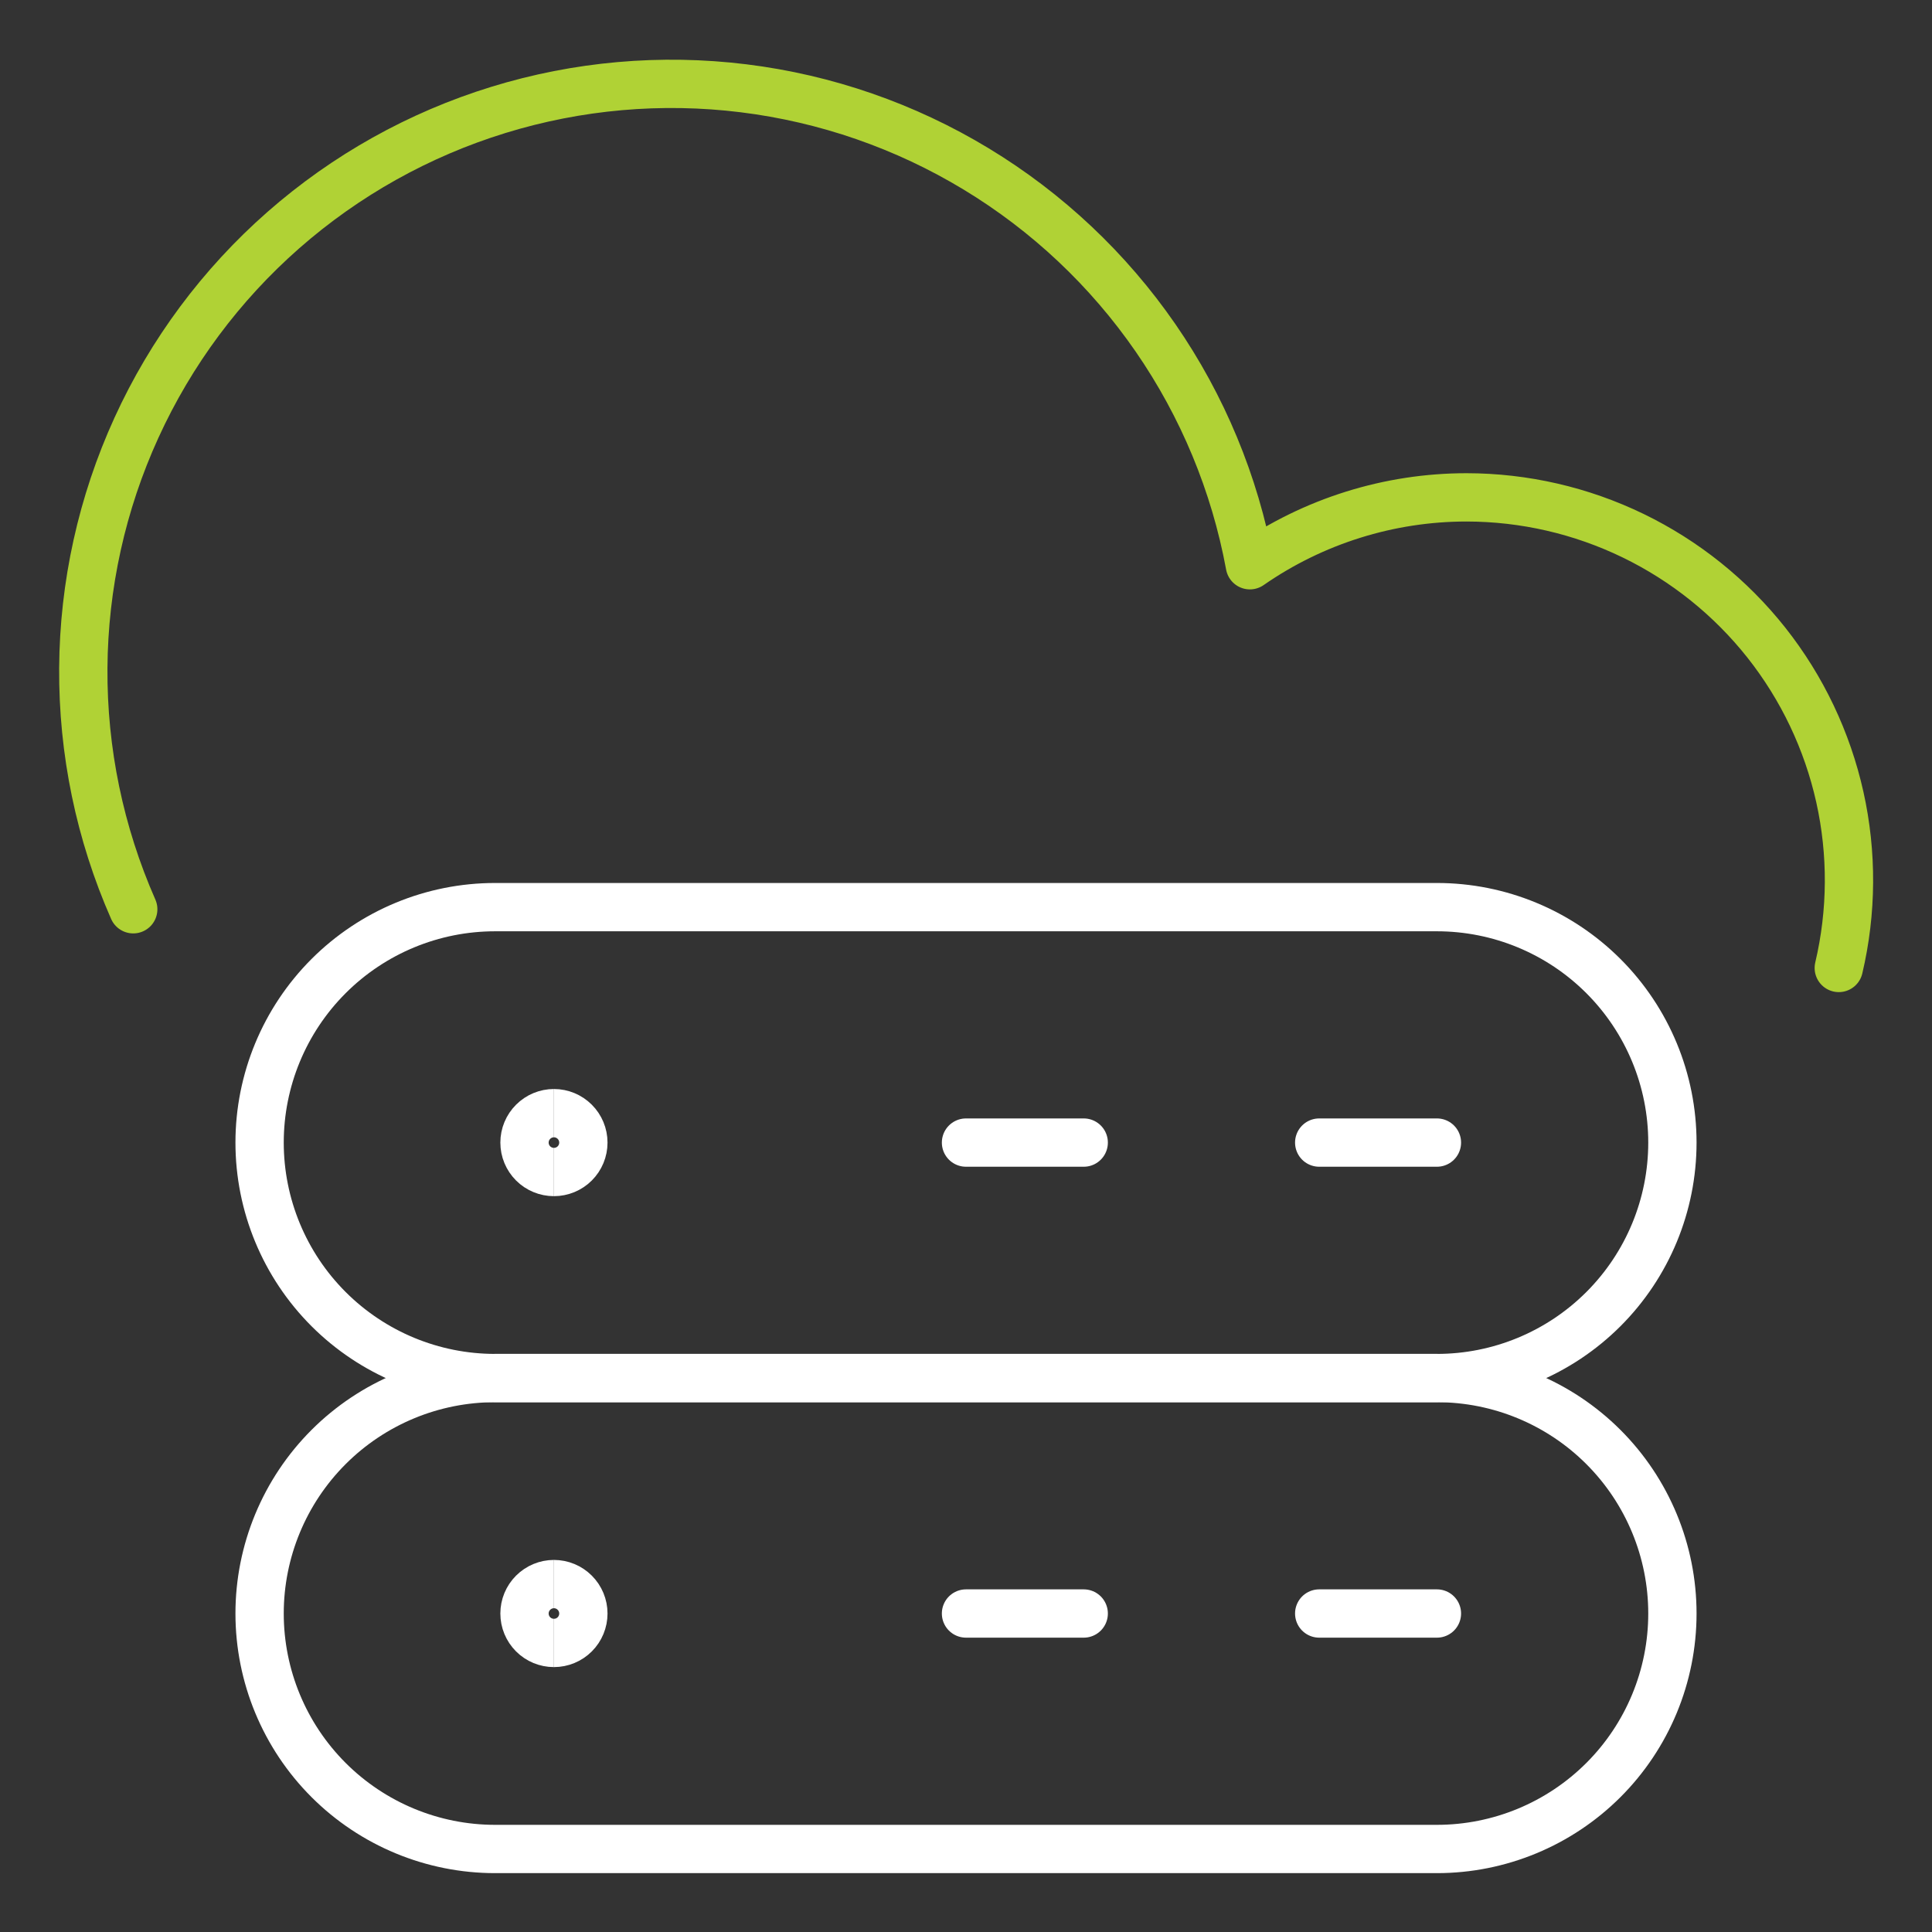 <?xml version="1.0" encoding="UTF-8"?>
<svg xmlns="http://www.w3.org/2000/svg" width="60" height="60" viewBox="0 0 60 60" fill="none">
  <rect x="0" y="0" width="60" height="60" fill="#333333" stroke="none"/>
  <path d="M30 35.484H33.656" stroke="white" stroke-width="1.5" stroke-linecap="round" stroke-linejoin="round"></path>
  <path d="M40.969 35.484H44.625" stroke="white" stroke-width="1.5" stroke-linecap="round" stroke-linejoin="round"></path>
  <path d="M17.203 36.398C16.961 36.398 16.728 36.302 16.557 36.131C16.385 35.959 16.289 35.727 16.289 35.484C16.289 35.242 16.385 35.01 16.557 34.838C16.728 34.667 16.961 34.57 17.203 34.57" stroke="white" stroke-width="1.5"></path>
  <path d="M17.203 36.398C17.445 36.398 17.678 36.302 17.849 36.131C18.021 35.959 18.117 35.727 18.117 35.484C18.117 35.242 18.021 35.01 17.849 34.838C17.678 34.667 17.445 34.57 17.203 34.57" stroke="white" stroke-width="1.5"></path>
  <path d="M17.203 51.023C16.961 51.023 16.728 50.927 16.557 50.756C16.385 50.584 16.289 50.352 16.289 50.109C16.289 49.867 16.385 49.635 16.557 49.463C16.728 49.292 16.961 49.195 17.203 49.195" stroke="white" stroke-width="1.5"></path>
  <path d="M17.203 51.023C17.445 51.023 17.678 50.927 17.849 50.756C18.021 50.584 18.117 50.352 18.117 50.109C18.117 49.867 18.021 49.635 17.849 49.463C17.678 49.292 17.445 49.195 17.203 49.195" stroke="white" stroke-width="1.5"></path>
  <path d="M30 50.109H33.656" stroke="white" stroke-width="1.5" stroke-linecap="round" stroke-linejoin="round"></path>
  <path d="M40.969 50.109H44.625" stroke="white" stroke-width="1.5" stroke-linecap="round" stroke-linejoin="round"></path>
  <path d="M51.938 35.484C51.938 37.424 51.167 39.284 49.796 40.655C48.424 42.026 46.564 42.797 44.625 42.797H15.375C13.436 42.797 11.576 42.026 10.204 40.655C8.833 39.284 8.062 37.424 8.062 35.484C8.062 33.545 8.833 31.685 10.204 30.314C11.576 28.942 13.436 28.172 15.375 28.172H44.625C46.564 28.172 48.424 28.942 49.796 30.314C51.167 31.685 51.938 33.545 51.938 35.484Z" stroke="white" stroke-width="1.5" stroke-linecap="round" stroke-linejoin="round"></path>
  <path d="M51.938 50.109C51.938 52.049 51.167 53.909 49.796 55.28C48.424 56.651 46.564 57.422 44.625 57.422H15.375C13.436 57.422 11.576 56.651 10.204 55.28C8.833 53.909 8.062 52.049 8.062 50.109C8.062 48.17 8.833 46.31 10.204 44.939C11.576 43.567 13.436 42.797 15.375 42.797H44.625C46.564 42.797 48.424 43.567 49.796 44.939C51.167 46.31 51.938 48.17 51.938 50.109Z" stroke="white" stroke-width="1.5" stroke-linecap="round" stroke-linejoin="round"></path>
  <path d="M57.105 30.061C57.516 28.317 57.527 26.502 57.138 24.753C56.748 23.004 55.969 21.366 54.858 19.96C53.746 18.555 52.331 17.419 50.719 16.637C49.106 15.855 47.338 15.448 45.546 15.446C43.141 15.446 40.792 16.182 38.816 17.554C38.348 15.019 37.349 12.612 35.885 10.491C34.42 8.37 32.523 6.583 30.318 5.248C28.113 3.912 25.651 3.058 23.093 2.742C20.535 2.426 17.939 2.655 15.476 3.414C13.012 4.173 10.737 5.445 8.8 7.146C6.864 8.846 5.309 10.938 4.238 13.283C3.167 15.627 2.604 18.172 2.587 20.749C2.57 23.327 3.099 25.879 4.138 28.238" stroke="#B0D235" stroke-width="1.5" stroke-linecap="round" stroke-linejoin="round"></path>
</svg>
